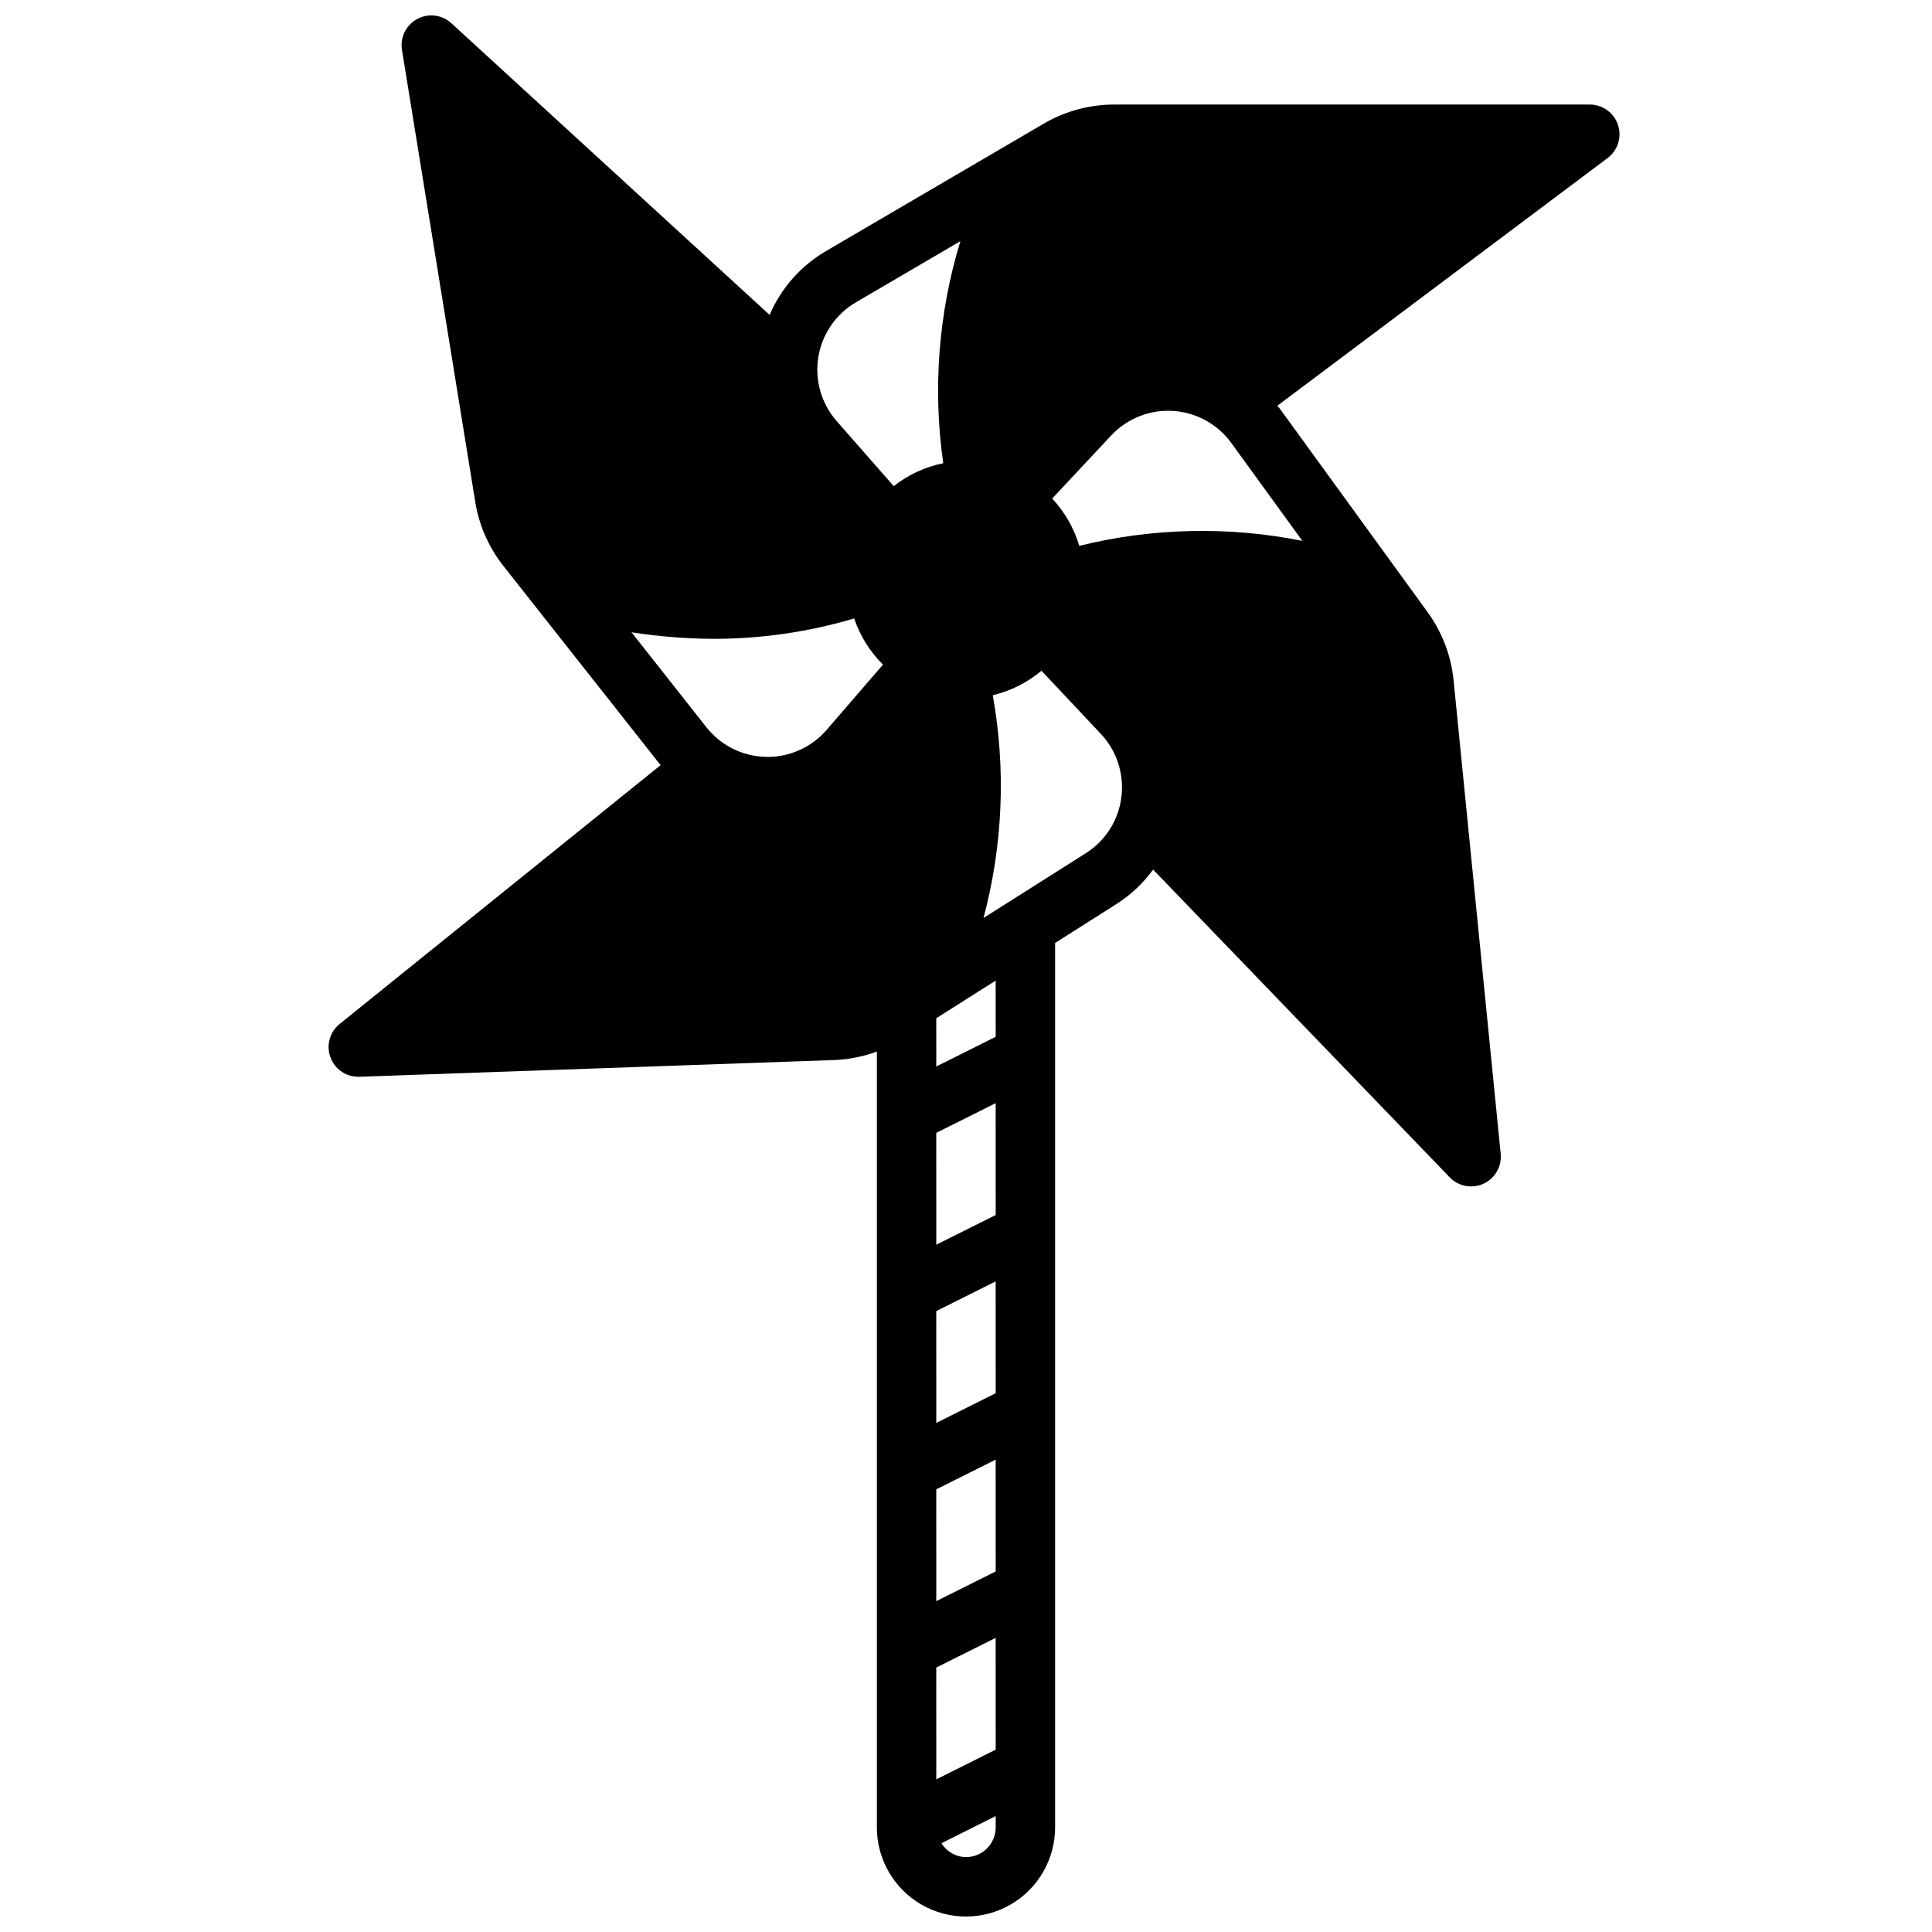 <?xml version="1.0" encoding="UTF-8"?>
<!-- Uploaded to: SVG Repo, www.svgrepo.com, Generator: SVG Repo Mixer Tools -->
<svg width="800px" height="800px" version="1.1" viewBox="144 144 512 512" xmlns="http://www.w3.org/2000/svg">
 <defs>
  <clipPath id="a">
   <path d="m231 148.09h343v503.81h-343z"/>
  </clipPath>
 </defs>
 <g clip-path="url(#a)">
  <path d="m572.78 177.09c-1.07-3.215-4.082-5.383-7.469-5.383h-126.11c-6.457 0.016-12.797 1.719-18.391 4.941l-57.812 33.828c-6.707 3.898-11.98 9.852-15.043 16.98l-84.332-77.297c-2.477-2.273-6.117-2.723-9.074-1.125-2.953 1.598-4.566 4.894-4.019 8.211l19.301 119.04h0.004c0.906 6.394 3.473 12.438 7.438 17.531l41.492 52.578c0.102 0.125 0.219 0.234 0.324 0.363l-85.082 68.602c-2.594 2.098-3.586 5.598-2.477 8.742 1.109 3.148 4.078 5.25 7.414 5.254h0.285l126.03-4.441-0.004 0.004c3.805-0.168 7.555-0.926 11.125-2.242v205.61c0 8.434 4.5 16.23 11.809 20.449 7.305 4.219 16.309 4.219 23.613 0 7.309-4.219 11.809-12.016 11.809-20.449v-234.39l16.438-10.43c3.703-2.394 6.938-5.449 9.543-9.008l78.562 81.508c2.32 2.445 5.938 3.141 9 1.73 3.062-1.41 4.887-4.613 4.539-7.965l-12.484-125.5c-0.656-6.422-2.981-12.559-6.738-17.809l-39.359-54.191c-0.188-0.262-0.434-0.441-0.621-0.691l87.543-65.66c2.711-2.031 3.816-5.57 2.746-8.785zm-209.73 160.36c-4.043 4.668-9.961 7.285-16.137 7.133s-11.961-3.059-15.77-7.922l-19.789-25.098c7.25 1.125 14.574 1.707 21.906 1.734 12.562-0.012 25.059-1.828 37.102-5.402 1.562 4.617 4.18 8.805 7.637 12.234zm17.797-64.613-15.145-17.27v-0.004c-4.062-4.652-5.836-10.875-4.832-16.969 1.008-6.094 4.684-11.422 10.027-14.52l27.609-16.16c-5.805 19.047-7.352 39.133-4.535 58.844-4.789 0.969-9.285 3.051-13.121 6.074zm27.02 355.45c0 2.086-0.828 4.09-2.305 5.566-1.477 1.473-3.481 2.305-5.566 2.305-2.656-0.035-5.109-1.43-6.496-3.691l14.367-7.188zm0-20.609-15.742 7.871-0.004-29.629 15.742-7.871zm0-47.23-15.742 7.871-0.004-29.633 15.742-7.871zm0-47.23-15.742 7.871-0.004-29.633 15.742-7.871zm0-47.23-15.742 7.871-0.004-29.637 15.742-7.871zm0-47.23-15.742 7.871-0.004-12.785 15.742-9.973zm33.297-63.402v-0.008c-0.781 6.117-4.273 11.559-9.508 14.816l-27.016 17.113c5.137-19.262 5.977-39.418 2.453-59.039 4.75-1.125 9.168-3.348 12.902-6.488l15.742 16.734 0.004 0.004c4.246 4.519 6.238 10.711 5.422 16.859zm47.973-68.023v-0.004c-19.566-3.91-39.754-3.457-59.125 1.32-1.387-4.676-3.84-8.969-7.172-12.531l15.656-16.734v-0.004c4.227-4.504 10.25-6.879 16.414-6.481 6.164 0.402 11.828 3.539 15.438 8.551z"/>
 </g>
</svg>